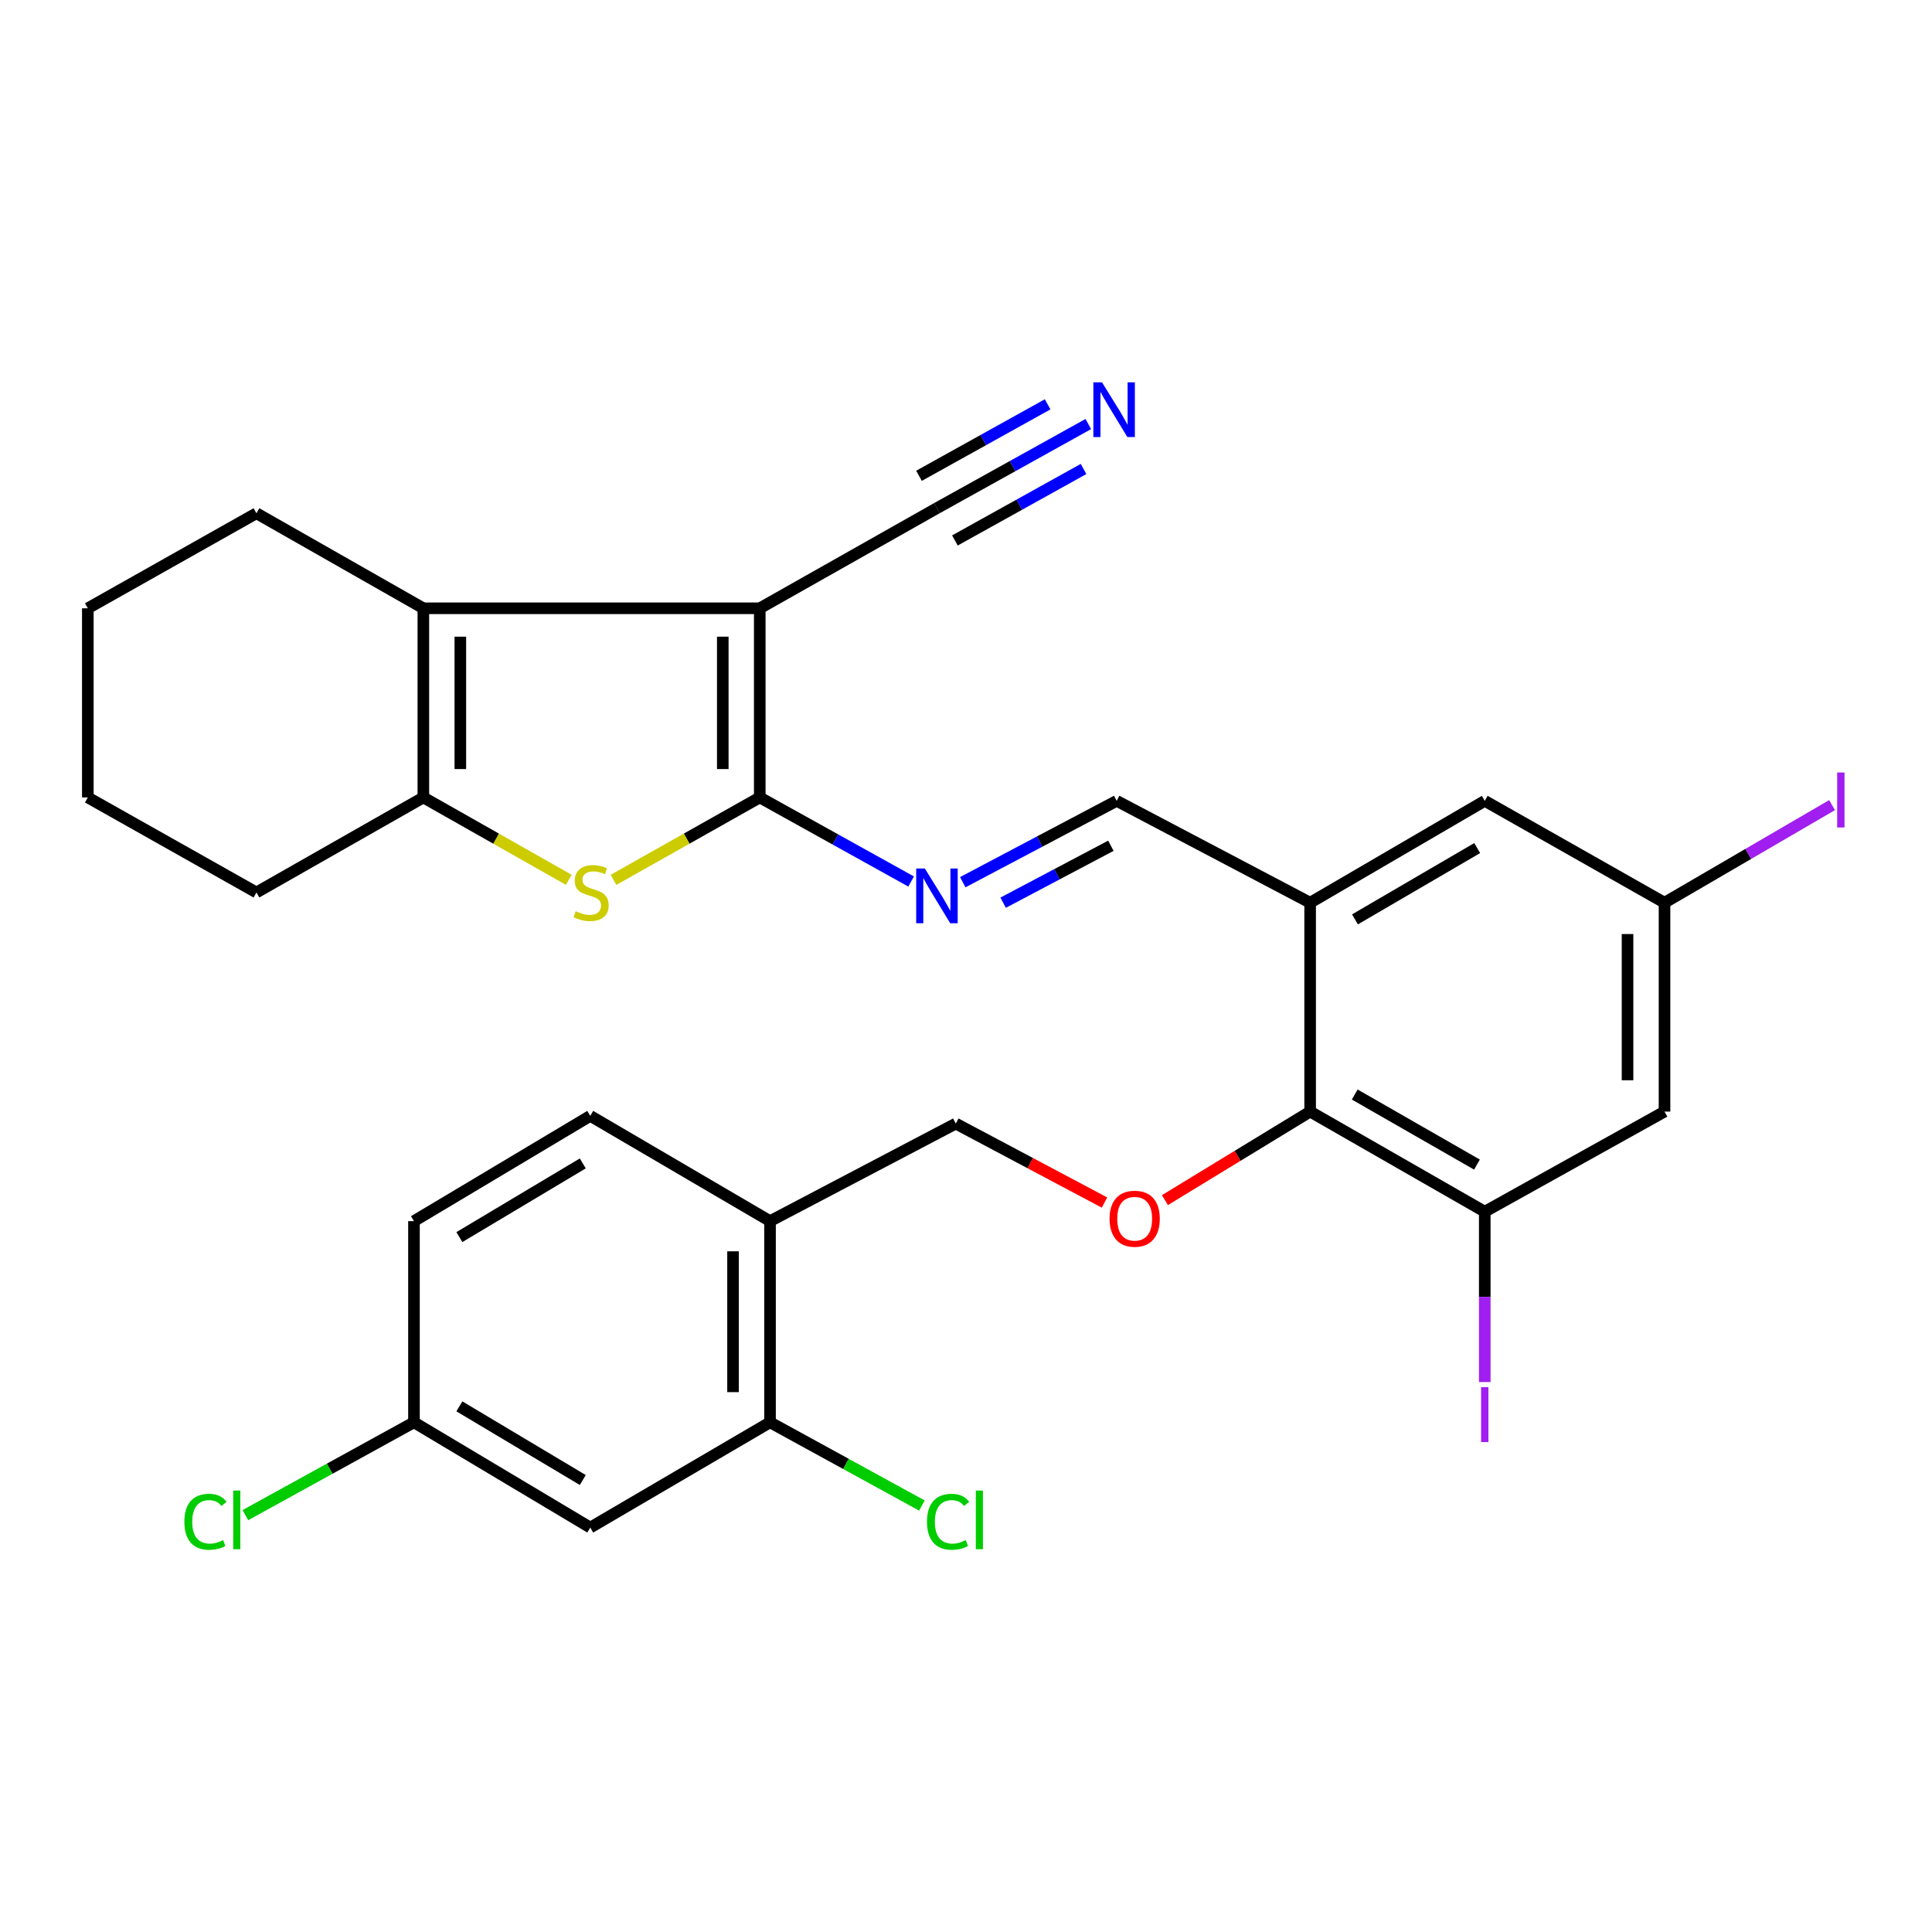 <?xml version='1.0' encoding='iso-8859-1'?>
<svg version='1.1' baseProfile='full'
              xmlns='http://www.w3.org/2000/svg'
                      xmlns:rdkit='http://www.rdkit.org/xml'
                      xmlns:xlink='http://www.w3.org/1999/xlink'
                  xml:space='preserve'
width='1000px' height='1000px' viewBox='0 0 1000 1000'>
<!-- END OF HEADER -->
<rect style='opacity:1.0;fill:#FFFFFF;stroke:none' width='1000' height='1000' x='0' y='0'> </rect>
<path class='bond-0' d='M 393.248,314.852 L 393.248,412.754' style='fill:none;fill-rule:evenodd;stroke:#000000;stroke-width:6px;stroke-linecap:butt;stroke-linejoin:miter;stroke-opacity:1' />
<path class='bond-0' d='M 374.106,329.537 L 374.106,398.069' style='fill:none;fill-rule:evenodd;stroke:#000000;stroke-width:6px;stroke-linecap:butt;stroke-linejoin:miter;stroke-opacity:1' />
<path class='bond-2' d='M 393.248,314.852 L 219.128,314.852' style='fill:none;fill-rule:evenodd;stroke:#000000;stroke-width:6px;stroke-linecap:butt;stroke-linejoin:miter;stroke-opacity:1' />
<path class='bond-7' d='M 393.248,314.852 L 484.96,263.009' style='fill:none;fill-rule:evenodd;stroke:#000000;stroke-width:6px;stroke-linecap:butt;stroke-linejoin:miter;stroke-opacity:1' />
<path class='bond-1' d='M 393.248,412.754 L 355.401,434.082' style='fill:none;fill-rule:evenodd;stroke:#000000;stroke-width:6px;stroke-linecap:butt;stroke-linejoin:miter;stroke-opacity:1' />
<path class='bond-1' d='M 355.401,434.082 L 317.554,455.411' style='fill:none;fill-rule:evenodd;stroke:#CCCC00;stroke-width:6px;stroke-linecap:butt;stroke-linejoin:miter;stroke-opacity:1' />
<path class='bond-4' d='M 393.248,412.754 L 432.423,434.513' style='fill:none;fill-rule:evenodd;stroke:#000000;stroke-width:6px;stroke-linecap:butt;stroke-linejoin:miter;stroke-opacity:1' />
<path class='bond-4' d='M 432.423,434.513 L 471.598,456.272' style='fill:none;fill-rule:evenodd;stroke:#0000FF;stroke-width:6px;stroke-linecap:butt;stroke-linejoin:miter;stroke-opacity:1' />
<path class='bond-30' d='M 294.395,455.383 L 256.761,434.069' style='fill:none;fill-rule:evenodd;stroke:#CCCC00;stroke-width:6px;stroke-linecap:butt;stroke-linejoin:miter;stroke-opacity:1' />
<path class='bond-30' d='M 256.761,434.069 L 219.128,412.754' style='fill:none;fill-rule:evenodd;stroke:#000000;stroke-width:6px;stroke-linecap:butt;stroke-linejoin:miter;stroke-opacity:1' />
<path class='bond-3' d='M 219.128,314.852 L 219.128,412.754' style='fill:none;fill-rule:evenodd;stroke:#000000;stroke-width:6px;stroke-linecap:butt;stroke-linejoin:miter;stroke-opacity:1' />
<path class='bond-3' d='M 238.27,329.537 L 238.27,398.069' style='fill:none;fill-rule:evenodd;stroke:#000000;stroke-width:6px;stroke-linecap:butt;stroke-linejoin:miter;stroke-opacity:1' />
<path class='bond-25' d='M 219.128,314.852 L 132.733,265.657' style='fill:none;fill-rule:evenodd;stroke:#000000;stroke-width:6px;stroke-linecap:butt;stroke-linejoin:miter;stroke-opacity:1' />
<path class='bond-27' d='M 219.128,412.754 L 132.733,461.939' style='fill:none;fill-rule:evenodd;stroke:#000000;stroke-width:6px;stroke-linecap:butt;stroke-linejoin:miter;stroke-opacity:1' />
<path class='bond-9' d='M 498.331,456.626 L 538.161,435.573' style='fill:none;fill-rule:evenodd;stroke:#0000FF;stroke-width:6px;stroke-linecap:butt;stroke-linejoin:miter;stroke-opacity:1' />
<path class='bond-9' d='M 538.161,435.573 L 577.992,414.519' style='fill:none;fill-rule:evenodd;stroke:#000000;stroke-width:6px;stroke-linecap:butt;stroke-linejoin:miter;stroke-opacity:1' />
<path class='bond-9' d='M 519.226,467.234 L 547.107,452.496' style='fill:none;fill-rule:evenodd;stroke:#0000FF;stroke-width:6px;stroke-linecap:butt;stroke-linejoin:miter;stroke-opacity:1' />
<path class='bond-9' d='M 547.107,452.496 L 574.988,437.759' style='fill:none;fill-rule:evenodd;stroke:#000000;stroke-width:6px;stroke-linecap:butt;stroke-linejoin:miter;stroke-opacity:1' />
<path class='bond-5' d='M 678.127,467.246 L 577.992,414.519' style='fill:none;fill-rule:evenodd;stroke:#000000;stroke-width:6px;stroke-linecap:butt;stroke-linejoin:miter;stroke-opacity:1' />
<path class='bond-6' d='M 678.127,467.246 L 678.127,575.357' style='fill:none;fill-rule:evenodd;stroke:#000000;stroke-width:6px;stroke-linecap:butt;stroke-linejoin:miter;stroke-opacity:1' />
<path class='bond-16' d='M 678.127,467.246 L 768.51,414.519' style='fill:none;fill-rule:evenodd;stroke:#000000;stroke-width:6px;stroke-linecap:butt;stroke-linejoin:miter;stroke-opacity:1' />
<path class='bond-16' d='M 701.33,475.871 L 764.598,438.963' style='fill:none;fill-rule:evenodd;stroke:#000000;stroke-width:6px;stroke-linecap:butt;stroke-linejoin:miter;stroke-opacity:1' />
<path class='bond-8' d='M 678.127,575.357 L 768.51,627.168' style='fill:none;fill-rule:evenodd;stroke:#000000;stroke-width:6px;stroke-linecap:butt;stroke-linejoin:miter;stroke-opacity:1' />
<path class='bond-8' d='M 701.204,566.521 L 764.473,602.79' style='fill:none;fill-rule:evenodd;stroke:#000000;stroke-width:6px;stroke-linecap:butt;stroke-linejoin:miter;stroke-opacity:1' />
<path class='bond-11' d='M 678.127,575.357 L 640.547,598.27' style='fill:none;fill-rule:evenodd;stroke:#000000;stroke-width:6px;stroke-linecap:butt;stroke-linejoin:miter;stroke-opacity:1' />
<path class='bond-11' d='M 640.547,598.27 L 602.967,621.183' style='fill:none;fill-rule:evenodd;stroke:#FF0000;stroke-width:6px;stroke-linecap:butt;stroke-linejoin:miter;stroke-opacity:1' />
<path class='bond-10' d='M 484.96,263.009 L 524.13,241.246' style='fill:none;fill-rule:evenodd;stroke:#000000;stroke-width:6px;stroke-linecap:butt;stroke-linejoin:miter;stroke-opacity:1' />
<path class='bond-10' d='M 524.13,241.246 L 563.3,219.483' style='fill:none;fill-rule:evenodd;stroke:#0000FF;stroke-width:6px;stroke-linecap:butt;stroke-linejoin:miter;stroke-opacity:1' />
<path class='bond-10' d='M 494.257,279.742 L 527.552,261.243' style='fill:none;fill-rule:evenodd;stroke:#000000;stroke-width:6px;stroke-linecap:butt;stroke-linejoin:miter;stroke-opacity:1' />
<path class='bond-10' d='M 527.552,261.243 L 560.846,242.745' style='fill:none;fill-rule:evenodd;stroke:#0000FF;stroke-width:6px;stroke-linecap:butt;stroke-linejoin:miter;stroke-opacity:1' />
<path class='bond-10' d='M 475.664,246.276 L 508.958,227.777' style='fill:none;fill-rule:evenodd;stroke:#000000;stroke-width:6px;stroke-linecap:butt;stroke-linejoin:miter;stroke-opacity:1' />
<path class='bond-10' d='M 508.958,227.777 L 542.252,209.279' style='fill:none;fill-rule:evenodd;stroke:#0000FF;stroke-width:6px;stroke-linecap:butt;stroke-linejoin:miter;stroke-opacity:1' />
<path class='bond-21' d='M 768.51,627.168 L 768.51,671.259' style='fill:none;fill-rule:evenodd;stroke:#000000;stroke-width:6px;stroke-linecap:butt;stroke-linejoin:miter;stroke-opacity:1' />
<path class='bond-21' d='M 768.51,671.259 L 768.51,715.35' style='fill:none;fill-rule:evenodd;stroke:#A01EEF;stroke-width:6px;stroke-linecap:butt;stroke-linejoin:miter;stroke-opacity:1' />
<path class='bond-32' d='M 768.51,627.168 L 861.552,575.357' style='fill:none;fill-rule:evenodd;stroke:#000000;stroke-width:6px;stroke-linecap:butt;stroke-linejoin:miter;stroke-opacity:1' />
<path class='bond-18' d='M 571.687,622.437 L 533.2,602.002' style='fill:none;fill-rule:evenodd;stroke:#FF0000;stroke-width:6px;stroke-linecap:butt;stroke-linejoin:miter;stroke-opacity:1' />
<path class='bond-18' d='M 533.2,602.002 L 494.712,581.567' style='fill:none;fill-rule:evenodd;stroke:#000000;stroke-width:6px;stroke-linecap:butt;stroke-linejoin:miter;stroke-opacity:1' />
<path class='bond-12' d='M 398.565,736.184 L 398.565,632.06' style='fill:none;fill-rule:evenodd;stroke:#000000;stroke-width:6px;stroke-linecap:butt;stroke-linejoin:miter;stroke-opacity:1' />
<path class='bond-12' d='M 379.423,720.565 L 379.423,647.679' style='fill:none;fill-rule:evenodd;stroke:#000000;stroke-width:6px;stroke-linecap:butt;stroke-linejoin:miter;stroke-opacity:1' />
<path class='bond-15' d='M 398.565,736.184 L 305.523,790.665' style='fill:none;fill-rule:evenodd;stroke:#000000;stroke-width:6px;stroke-linecap:butt;stroke-linejoin:miter;stroke-opacity:1' />
<path class='bond-22' d='M 398.565,736.184 L 437.871,757.723' style='fill:none;fill-rule:evenodd;stroke:#000000;stroke-width:6px;stroke-linecap:butt;stroke-linejoin:miter;stroke-opacity:1' />
<path class='bond-22' d='M 437.871,757.723 L 477.177,779.263' style='fill:none;fill-rule:evenodd;stroke:#00CC00;stroke-width:6px;stroke-linecap:butt;stroke-linejoin:miter;stroke-opacity:1' />
<path class='bond-13' d='M 398.565,632.06 L 494.712,581.567' style='fill:none;fill-rule:evenodd;stroke:#000000;stroke-width:6px;stroke-linecap:butt;stroke-linejoin:miter;stroke-opacity:1' />
<path class='bond-19' d='M 398.565,632.06 L 305.523,577.569' style='fill:none;fill-rule:evenodd;stroke:#000000;stroke-width:6px;stroke-linecap:butt;stroke-linejoin:miter;stroke-opacity:1' />
<path class='bond-14' d='M 861.552,575.357 L 861.552,467.246' style='fill:none;fill-rule:evenodd;stroke:#000000;stroke-width:6px;stroke-linecap:butt;stroke-linejoin:miter;stroke-opacity:1' />
<path class='bond-14' d='M 842.41,559.14 L 842.41,483.462' style='fill:none;fill-rule:evenodd;stroke:#000000;stroke-width:6px;stroke-linecap:butt;stroke-linejoin:miter;stroke-opacity:1' />
<path class='bond-33' d='M 305.523,790.665 L 214.268,736.184' style='fill:none;fill-rule:evenodd;stroke:#000000;stroke-width:6px;stroke-linecap:butt;stroke-linejoin:miter;stroke-opacity:1' />
<path class='bond-33' d='M 301.647,766.056 L 237.769,727.92' style='fill:none;fill-rule:evenodd;stroke:#000000;stroke-width:6px;stroke-linecap:butt;stroke-linejoin:miter;stroke-opacity:1' />
<path class='bond-17' d='M 768.51,414.519 L 861.552,467.246' style='fill:none;fill-rule:evenodd;stroke:#000000;stroke-width:6px;stroke-linecap:butt;stroke-linejoin:miter;stroke-opacity:1' />
<path class='bond-23' d='M 861.552,467.246 L 904.915,441.982' style='fill:none;fill-rule:evenodd;stroke:#000000;stroke-width:6px;stroke-linecap:butt;stroke-linejoin:miter;stroke-opacity:1' />
<path class='bond-23' d='M 904.915,441.982 L 948.278,416.718' style='fill:none;fill-rule:evenodd;stroke:#A01EEF;stroke-width:6px;stroke-linecap:butt;stroke-linejoin:miter;stroke-opacity:1' />
<path class='bond-24' d='M 305.523,577.569 L 214.268,632.06' style='fill:none;fill-rule:evenodd;stroke:#000000;stroke-width:6px;stroke-linecap:butt;stroke-linejoin:miter;stroke-opacity:1' />
<path class='bond-24' d='M 301.649,602.178 L 237.77,640.322' style='fill:none;fill-rule:evenodd;stroke:#000000;stroke-width:6px;stroke-linecap:butt;stroke-linejoin:miter;stroke-opacity:1' />
<path class='bond-20' d='M 214.268,736.184 L 214.268,632.06' style='fill:none;fill-rule:evenodd;stroke:#000000;stroke-width:6px;stroke-linecap:butt;stroke-linejoin:miter;stroke-opacity:1' />
<path class='bond-26' d='M 214.268,736.184 L 170.635,760.208' style='fill:none;fill-rule:evenodd;stroke:#000000;stroke-width:6px;stroke-linecap:butt;stroke-linejoin:miter;stroke-opacity:1' />
<path class='bond-26' d='M 170.635,760.208 L 127.002,784.233' style='fill:none;fill-rule:evenodd;stroke:#00CC00;stroke-width:6px;stroke-linecap:butt;stroke-linejoin:miter;stroke-opacity:1' />
<path class='bond-28' d='M 132.733,265.657 L 45.455,314.852' style='fill:none;fill-rule:evenodd;stroke:#000000;stroke-width:6px;stroke-linecap:butt;stroke-linejoin:miter;stroke-opacity:1' />
<path class='bond-31' d='M 132.733,461.939 L 45.455,412.754' style='fill:none;fill-rule:evenodd;stroke:#000000;stroke-width:6px;stroke-linecap:butt;stroke-linejoin:miter;stroke-opacity:1' />
<path class='bond-29' d='M 45.455,314.852 L 45.455,412.754' style='fill:none;fill-rule:evenodd;stroke:#000000;stroke-width:6px;stroke-linecap:butt;stroke-linejoin:miter;stroke-opacity:1' />
<path  class='atom-2' d='M 297.97 471.659
Q 298.29 471.779, 299.61 472.339
Q 300.93 472.899, 302.37 473.259
Q 303.85 473.579, 305.29 473.579
Q 307.97 473.579, 309.53 472.299
Q 311.09 470.979, 311.09 468.699
Q 311.09 467.139, 310.29 466.179
Q 309.53 465.219, 308.33 464.699
Q 307.13 464.179, 305.13 463.579
Q 302.61 462.819, 301.09 462.099
Q 299.61 461.379, 298.53 459.859
Q 297.49 458.339, 297.49 455.779
Q 297.49 452.219, 299.89 450.019
Q 302.33 447.819, 307.13 447.819
Q 310.41 447.819, 314.13 449.379
L 313.21 452.459
Q 309.81 451.059, 307.25 451.059
Q 304.49 451.059, 302.97 452.219
Q 301.45 453.339, 301.49 455.299
Q 301.49 456.819, 302.25 457.739
Q 303.05 458.659, 304.17 459.179
Q 305.33 459.699, 307.25 460.299
Q 309.81 461.099, 311.33 461.899
Q 312.85 462.699, 313.93 464.339
Q 315.05 465.939, 315.05 468.699
Q 315.05 472.619, 312.41 474.739
Q 309.81 476.819, 305.45 476.819
Q 302.93 476.819, 301.01 476.259
Q 299.13 475.739, 296.89 474.819
L 297.97 471.659
' fill='#CCCC00'/>
<path  class='atom-5' d='M 478.7 449.534
L 487.98 464.534
Q 488.9 466.014, 490.38 468.694
Q 491.86 471.374, 491.94 471.534
L 491.94 449.534
L 495.7 449.534
L 495.7 477.854
L 491.82 477.854
L 481.86 461.454
Q 480.7 459.534, 479.46 457.334
Q 478.26 455.134, 477.9 454.454
L 477.9 477.854
L 474.22 477.854
L 474.22 449.534
L 478.7 449.534
' fill='#0000FF'/>
<path  class='atom-11' d='M 570.402 197.898
L 579.682 212.898
Q 580.602 214.378, 582.082 217.058
Q 583.562 219.738, 583.642 219.898
L 583.642 197.898
L 587.402 197.898
L 587.402 226.218
L 583.522 226.218
L 573.562 209.818
Q 572.402 207.898, 571.162 205.698
Q 569.962 203.498, 569.602 202.818
L 569.602 226.218
L 565.922 226.218
L 565.922 197.898
L 570.402 197.898
' fill='#0000FF'/>
<path  class='atom-12' d='M 574.308 630.811
Q 574.308 624.011, 577.668 620.211
Q 581.028 616.411, 587.308 616.411
Q 593.588 616.411, 596.948 620.211
Q 600.308 624.011, 600.308 630.811
Q 600.308 637.691, 596.908 641.611
Q 593.508 645.491, 587.308 645.491
Q 581.068 645.491, 577.668 641.611
Q 574.308 637.731, 574.308 630.811
M 587.308 642.291
Q 591.628 642.291, 593.948 639.411
Q 596.308 636.491, 596.308 630.811
Q 596.308 625.251, 593.948 622.451
Q 591.628 619.611, 587.308 619.611
Q 582.988 619.611, 580.628 622.411
Q 578.308 625.211, 578.308 630.811
Q 578.308 636.531, 580.628 639.411
Q 582.988 642.291, 587.308 642.291
' fill='#FF0000'/>
<path  class='atom-22' d='M 766.61 717.976
L 770.41 717.976
L 770.41 746.416
L 766.61 746.416
L 766.61 717.976
' fill='#A01EEF'/>
<path  class='atom-23' d='M 479.804 787.667
Q 479.804 780.627, 483.084 776.947
Q 486.404 773.227, 492.684 773.227
Q 498.524 773.227, 501.644 777.347
L 499.004 779.507
Q 496.724 776.507, 492.684 776.507
Q 488.404 776.507, 486.124 779.387
Q 483.884 782.227, 483.884 787.667
Q 483.884 793.267, 486.204 796.147
Q 488.564 799.027, 493.124 799.027
Q 496.244 799.027, 499.884 797.147
L 501.004 800.147
Q 499.524 801.107, 497.284 801.667
Q 495.044 802.227, 492.564 802.227
Q 486.404 802.227, 483.084 798.467
Q 479.804 794.707, 479.804 787.667
' fill='#00CC00'/>
<path  class='atom-23' d='M 505.084 771.507
L 508.764 771.507
L 508.764 801.867
L 505.084 801.867
L 505.084 771.507
' fill='#00CC00'/>
<path  class='atom-24' d='M 950.918 399.853
L 954.718 399.853
L 954.718 428.293
L 950.918 428.293
L 950.918 399.853
' fill='#A01EEF'/>
<path  class='atom-27' d='M 95.425 787.667
Q 95.425 780.627, 98.705 776.947
Q 102.025 773.227, 108.305 773.227
Q 114.145 773.227, 117.265 777.347
L 114.625 779.507
Q 112.345 776.507, 108.305 776.507
Q 104.025 776.507, 101.745 779.387
Q 99.505 782.227, 99.505 787.667
Q 99.505 793.267, 101.825 796.147
Q 104.185 799.027, 108.745 799.027
Q 111.865 799.027, 115.505 797.147
L 116.625 800.147
Q 115.145 801.107, 112.905 801.667
Q 110.665 802.227, 108.185 802.227
Q 102.025 802.227, 98.705 798.467
Q 95.425 794.707, 95.425 787.667
' fill='#00CC00'/>
<path  class='atom-27' d='M 120.705 771.507
L 124.385 771.507
L 124.385 801.867
L 120.705 801.867
L 120.705 771.507
' fill='#00CC00'/>
</svg>
